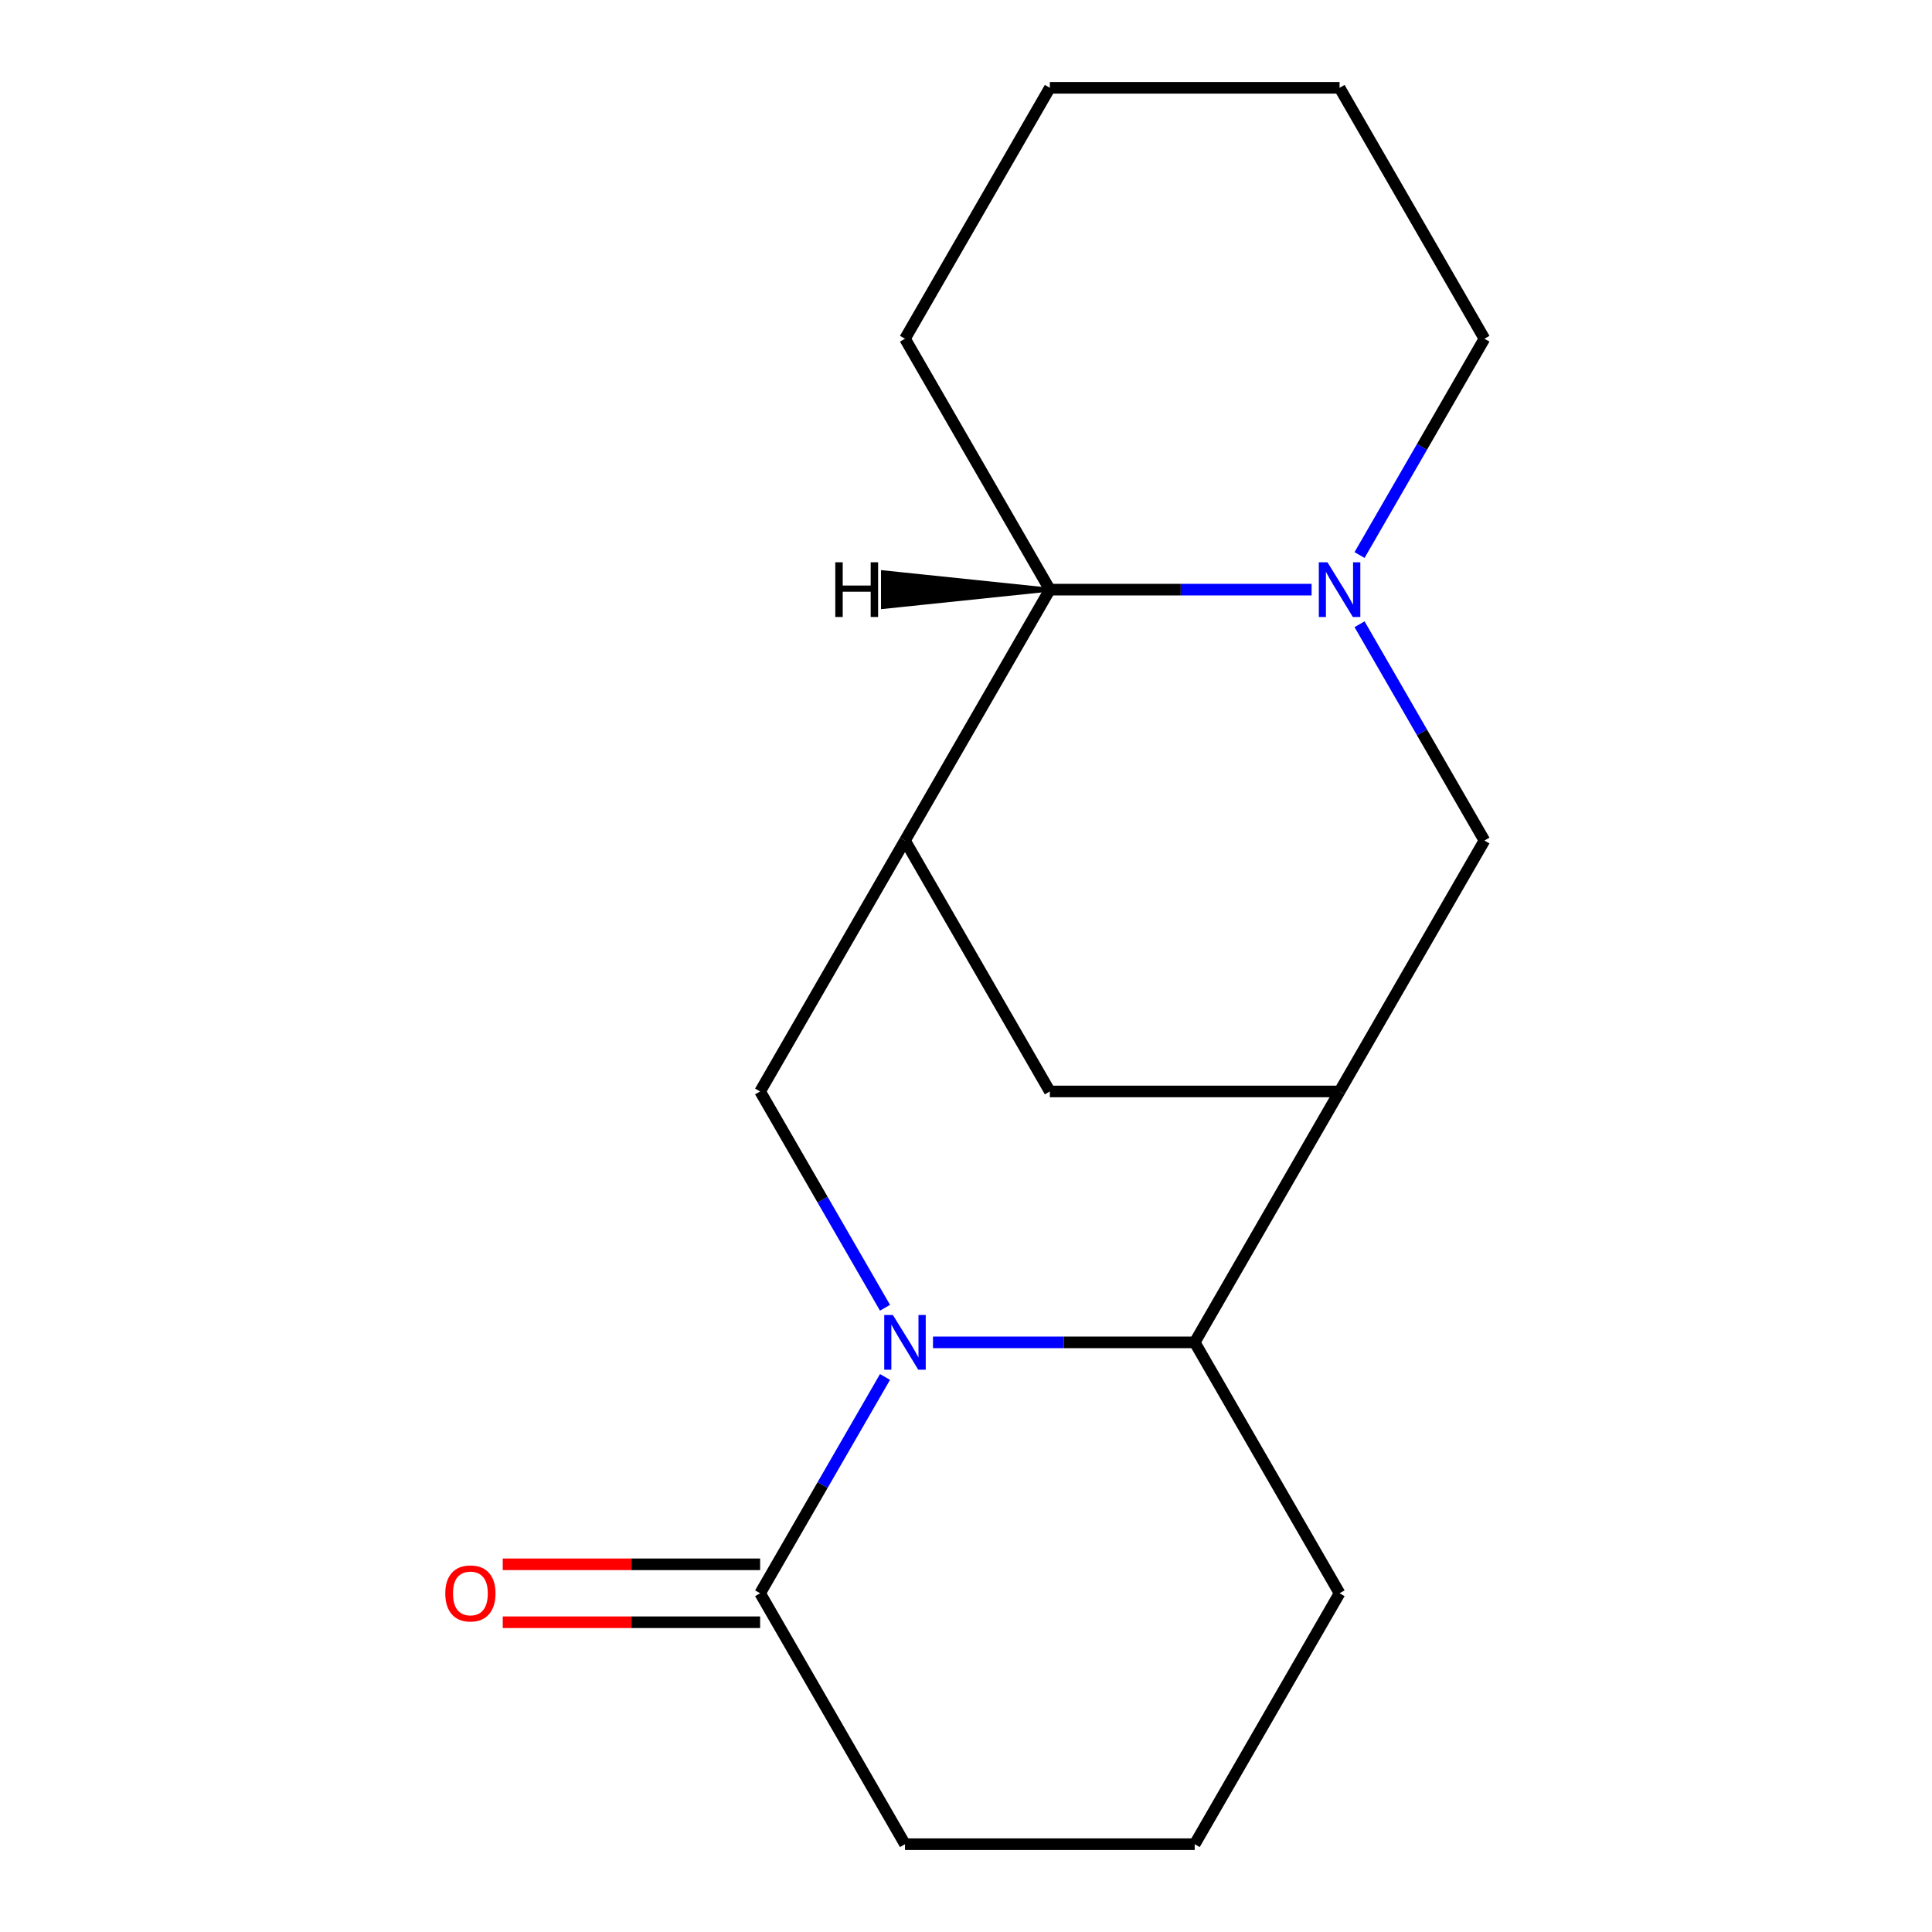 <?xml version='1.0' encoding='iso-8859-1'?>
<svg version='1.1' baseProfile='full'
              xmlns='http://www.w3.org/2000/svg'
                      xmlns:rdkit='http://www.rdkit.org/xml'
                      xmlns:xlink='http://www.w3.org/1999/xlink'
                  xml:space='preserve'
width='1000px' height='1000px' viewBox='0 0 1000 1000'>
<!-- END OF HEADER -->
<rect style='opacity:1.0;fill:#FFFFFF;stroke:none' width='1000' height='1000' x='0' y='0'> </rect>
<path class='bond-3' d='M 458.079,676.896 L 425.759,620.916' style='fill:none;fill-rule:evenodd;stroke:#0000FF;stroke-width:6px;stroke-linecap:butt;stroke-linejoin:miter;stroke-opacity:1' />
<path class='bond-3' d='M 425.759,620.916 L 393.438,564.935' style='fill:none;fill-rule:evenodd;stroke:#000000;stroke-width:6px;stroke-linecap:butt;stroke-linejoin:miter;stroke-opacity:1' />
<path class='bond-4' d='M 482.908,694.805 L 550.644,694.805' style='fill:none;fill-rule:evenodd;stroke:#0000FF;stroke-width:6px;stroke-linecap:butt;stroke-linejoin:miter;stroke-opacity:1' />
<path class='bond-4' d='M 550.644,694.805 L 618.38,694.805' style='fill:none;fill-rule:evenodd;stroke:#000000;stroke-width:6px;stroke-linecap:butt;stroke-linejoin:miter;stroke-opacity:1' />
<path class='bond-5' d='M 458.079,712.714 L 425.759,768.695' style='fill:none;fill-rule:evenodd;stroke:#0000FF;stroke-width:6px;stroke-linecap:butt;stroke-linejoin:miter;stroke-opacity:1' />
<path class='bond-5' d='M 425.759,768.695 L 393.438,824.675' style='fill:none;fill-rule:evenodd;stroke:#000000;stroke-width:6px;stroke-linecap:butt;stroke-linejoin:miter;stroke-opacity:1' />
<path class='bond-0' d='M 468.419,435.065 L 393.438,564.935' style='fill:none;fill-rule:evenodd;stroke:#000000;stroke-width:6px;stroke-linecap:butt;stroke-linejoin:miter;stroke-opacity:1' />
<path class='bond-6' d='M 468.419,435.065 L 543.399,305.195' style='fill:none;fill-rule:evenodd;stroke:#000000;stroke-width:6px;stroke-linecap:butt;stroke-linejoin:miter;stroke-opacity:1' />
<path class='bond-18' d='M 468.419,435.065 L 543.399,564.935' style='fill:none;fill-rule:evenodd;stroke:#000000;stroke-width:6px;stroke-linecap:butt;stroke-linejoin:miter;stroke-opacity:1' />
<path class='bond-1' d='M 703.7,323.104 L 736.021,379.084' style='fill:none;fill-rule:evenodd;stroke:#0000FF;stroke-width:6px;stroke-linecap:butt;stroke-linejoin:miter;stroke-opacity:1' />
<path class='bond-1' d='M 736.021,379.084 L 768.341,435.065' style='fill:none;fill-rule:evenodd;stroke:#000000;stroke-width:6px;stroke-linecap:butt;stroke-linejoin:miter;stroke-opacity:1' />
<path class='bond-10' d='M 703.7,287.286 L 736.021,231.305' style='fill:none;fill-rule:evenodd;stroke:#0000FF;stroke-width:6px;stroke-linecap:butt;stroke-linejoin:miter;stroke-opacity:1' />
<path class='bond-10' d='M 736.021,231.305 L 768.341,175.325' style='fill:none;fill-rule:evenodd;stroke:#000000;stroke-width:6px;stroke-linecap:butt;stroke-linejoin:miter;stroke-opacity:1' />
<path class='bond-19' d='M 678.871,305.195 L 611.135,305.195' style='fill:none;fill-rule:evenodd;stroke:#0000FF;stroke-width:6px;stroke-linecap:butt;stroke-linejoin:miter;stroke-opacity:1' />
<path class='bond-19' d='M 611.135,305.195 L 543.399,305.195' style='fill:none;fill-rule:evenodd;stroke:#000000;stroke-width:6px;stroke-linecap:butt;stroke-linejoin:miter;stroke-opacity:1' />
<path class='bond-2' d='M 693.36,564.935 L 618.38,694.805' style='fill:none;fill-rule:evenodd;stroke:#000000;stroke-width:6px;stroke-linecap:butt;stroke-linejoin:miter;stroke-opacity:1' />
<path class='bond-7' d='M 693.36,564.935 L 768.341,435.065' style='fill:none;fill-rule:evenodd;stroke:#000000;stroke-width:6px;stroke-linecap:butt;stroke-linejoin:miter;stroke-opacity:1' />
<path class='bond-8' d='M 693.36,564.935 L 543.399,564.935' style='fill:none;fill-rule:evenodd;stroke:#000000;stroke-width:6px;stroke-linecap:butt;stroke-linejoin:miter;stroke-opacity:1' />
<path class='bond-12' d='M 618.38,694.805 L 693.36,824.675' style='fill:none;fill-rule:evenodd;stroke:#000000;stroke-width:6px;stroke-linecap:butt;stroke-linejoin:miter;stroke-opacity:1' />
<path class='bond-9' d='M 393.438,809.679 L 326.832,809.679' style='fill:none;fill-rule:evenodd;stroke:#000000;stroke-width:6px;stroke-linecap:butt;stroke-linejoin:miter;stroke-opacity:1' />
<path class='bond-9' d='M 326.832,809.679 L 260.226,809.679' style='fill:none;fill-rule:evenodd;stroke:#FF0000;stroke-width:6px;stroke-linecap:butt;stroke-linejoin:miter;stroke-opacity:1' />
<path class='bond-9' d='M 393.438,839.671 L 326.832,839.671' style='fill:none;fill-rule:evenodd;stroke:#000000;stroke-width:6px;stroke-linecap:butt;stroke-linejoin:miter;stroke-opacity:1' />
<path class='bond-9' d='M 326.832,839.671 L 260.226,839.671' style='fill:none;fill-rule:evenodd;stroke:#FF0000;stroke-width:6px;stroke-linecap:butt;stroke-linejoin:miter;stroke-opacity:1' />
<path class='bond-11' d='M 393.438,824.675 L 468.419,954.545' style='fill:none;fill-rule:evenodd;stroke:#000000;stroke-width:6px;stroke-linecap:butt;stroke-linejoin:miter;stroke-opacity:1' />
<path class='bond-14' d='M 543.399,305.195 L 468.419,175.325' style='fill:none;fill-rule:evenodd;stroke:#000000;stroke-width:6px;stroke-linecap:butt;stroke-linejoin:miter;stroke-opacity:1' />
<path class='bond-21' d='M 543.399,305.195 L 457.005,296.197 L 457.005,314.192 Z' style='fill:#000000;fill-rule:evenodd;fill-opacity:1;stroke:#000000;stroke-width:2px;stroke-linecap:butt;stroke-linejoin:miter;stroke-opacity:1;' />
<path class='bond-15' d='M 768.341,175.325 L 693.36,45.455' style='fill:none;fill-rule:evenodd;stroke:#000000;stroke-width:6px;stroke-linecap:butt;stroke-linejoin:miter;stroke-opacity:1' />
<path class='bond-13' d='M 468.419,954.545 L 618.38,954.545' style='fill:none;fill-rule:evenodd;stroke:#000000;stroke-width:6px;stroke-linecap:butt;stroke-linejoin:miter;stroke-opacity:1' />
<path class='bond-17' d='M 693.36,824.675 L 618.38,954.545' style='fill:none;fill-rule:evenodd;stroke:#000000;stroke-width:6px;stroke-linecap:butt;stroke-linejoin:miter;stroke-opacity:1' />
<path class='bond-16' d='M 468.419,175.325 L 543.399,45.455' style='fill:none;fill-rule:evenodd;stroke:#000000;stroke-width:6px;stroke-linecap:butt;stroke-linejoin:miter;stroke-opacity:1' />
<path class='bond-20' d='M 693.36,45.455 L 543.399,45.455' style='fill:none;fill-rule:evenodd;stroke:#000000;stroke-width:6px;stroke-linecap:butt;stroke-linejoin:miter;stroke-opacity:1' />
<path  class='atom-0' d='M 462.159 680.645
L 471.439 695.645
Q 472.359 697.125, 473.839 699.805
Q 475.319 702.485, 475.399 702.645
L 475.399 680.645
L 479.159 680.645
L 479.159 708.965
L 475.279 708.965
L 465.319 692.565
Q 464.159 690.645, 462.919 688.445
Q 461.719 686.245, 461.359 685.565
L 461.359 708.965
L 457.679 708.965
L 457.679 680.645
L 462.159 680.645
' fill='#0000FF'/>
<path  class='atom-2' d='M 687.1 291.035
L 696.38 306.035
Q 697.3 307.515, 698.78 310.195
Q 700.26 312.875, 700.34 313.035
L 700.34 291.035
L 704.1 291.035
L 704.1 319.355
L 700.22 319.355
L 690.26 302.955
Q 689.1 301.035, 687.86 298.835
Q 686.66 296.635, 686.3 295.955
L 686.3 319.355
L 682.62 319.355
L 682.62 291.035
L 687.1 291.035
' fill='#0000FF'/>
<path  class='atom-10' d='M 230.477 824.755
Q 230.477 817.955, 233.837 814.155
Q 237.197 810.355, 243.477 810.355
Q 249.757 810.355, 253.117 814.155
Q 256.477 817.955, 256.477 824.755
Q 256.477 831.635, 253.077 835.555
Q 249.677 839.435, 243.477 839.435
Q 237.237 839.435, 233.837 835.555
Q 230.477 831.675, 230.477 824.755
M 243.477 836.235
Q 247.797 836.235, 250.117 833.355
Q 252.477 830.435, 252.477 824.755
Q 252.477 819.195, 250.117 816.395
Q 247.797 813.555, 243.477 813.555
Q 239.157 813.555, 236.797 816.355
Q 234.477 819.155, 234.477 824.755
Q 234.477 830.475, 236.797 833.355
Q 239.157 836.235, 243.477 836.235
' fill='#FF0000'/>
<path  class='atom-18' d='M 432.345 291.035
L 436.185 291.035
L 436.185 303.075
L 450.665 303.075
L 450.665 291.035
L 454.505 291.035
L 454.505 319.355
L 450.665 319.355
L 450.665 306.275
L 436.185 306.275
L 436.185 319.355
L 432.345 319.355
L 432.345 291.035
' fill='#000000'/>
</svg>
